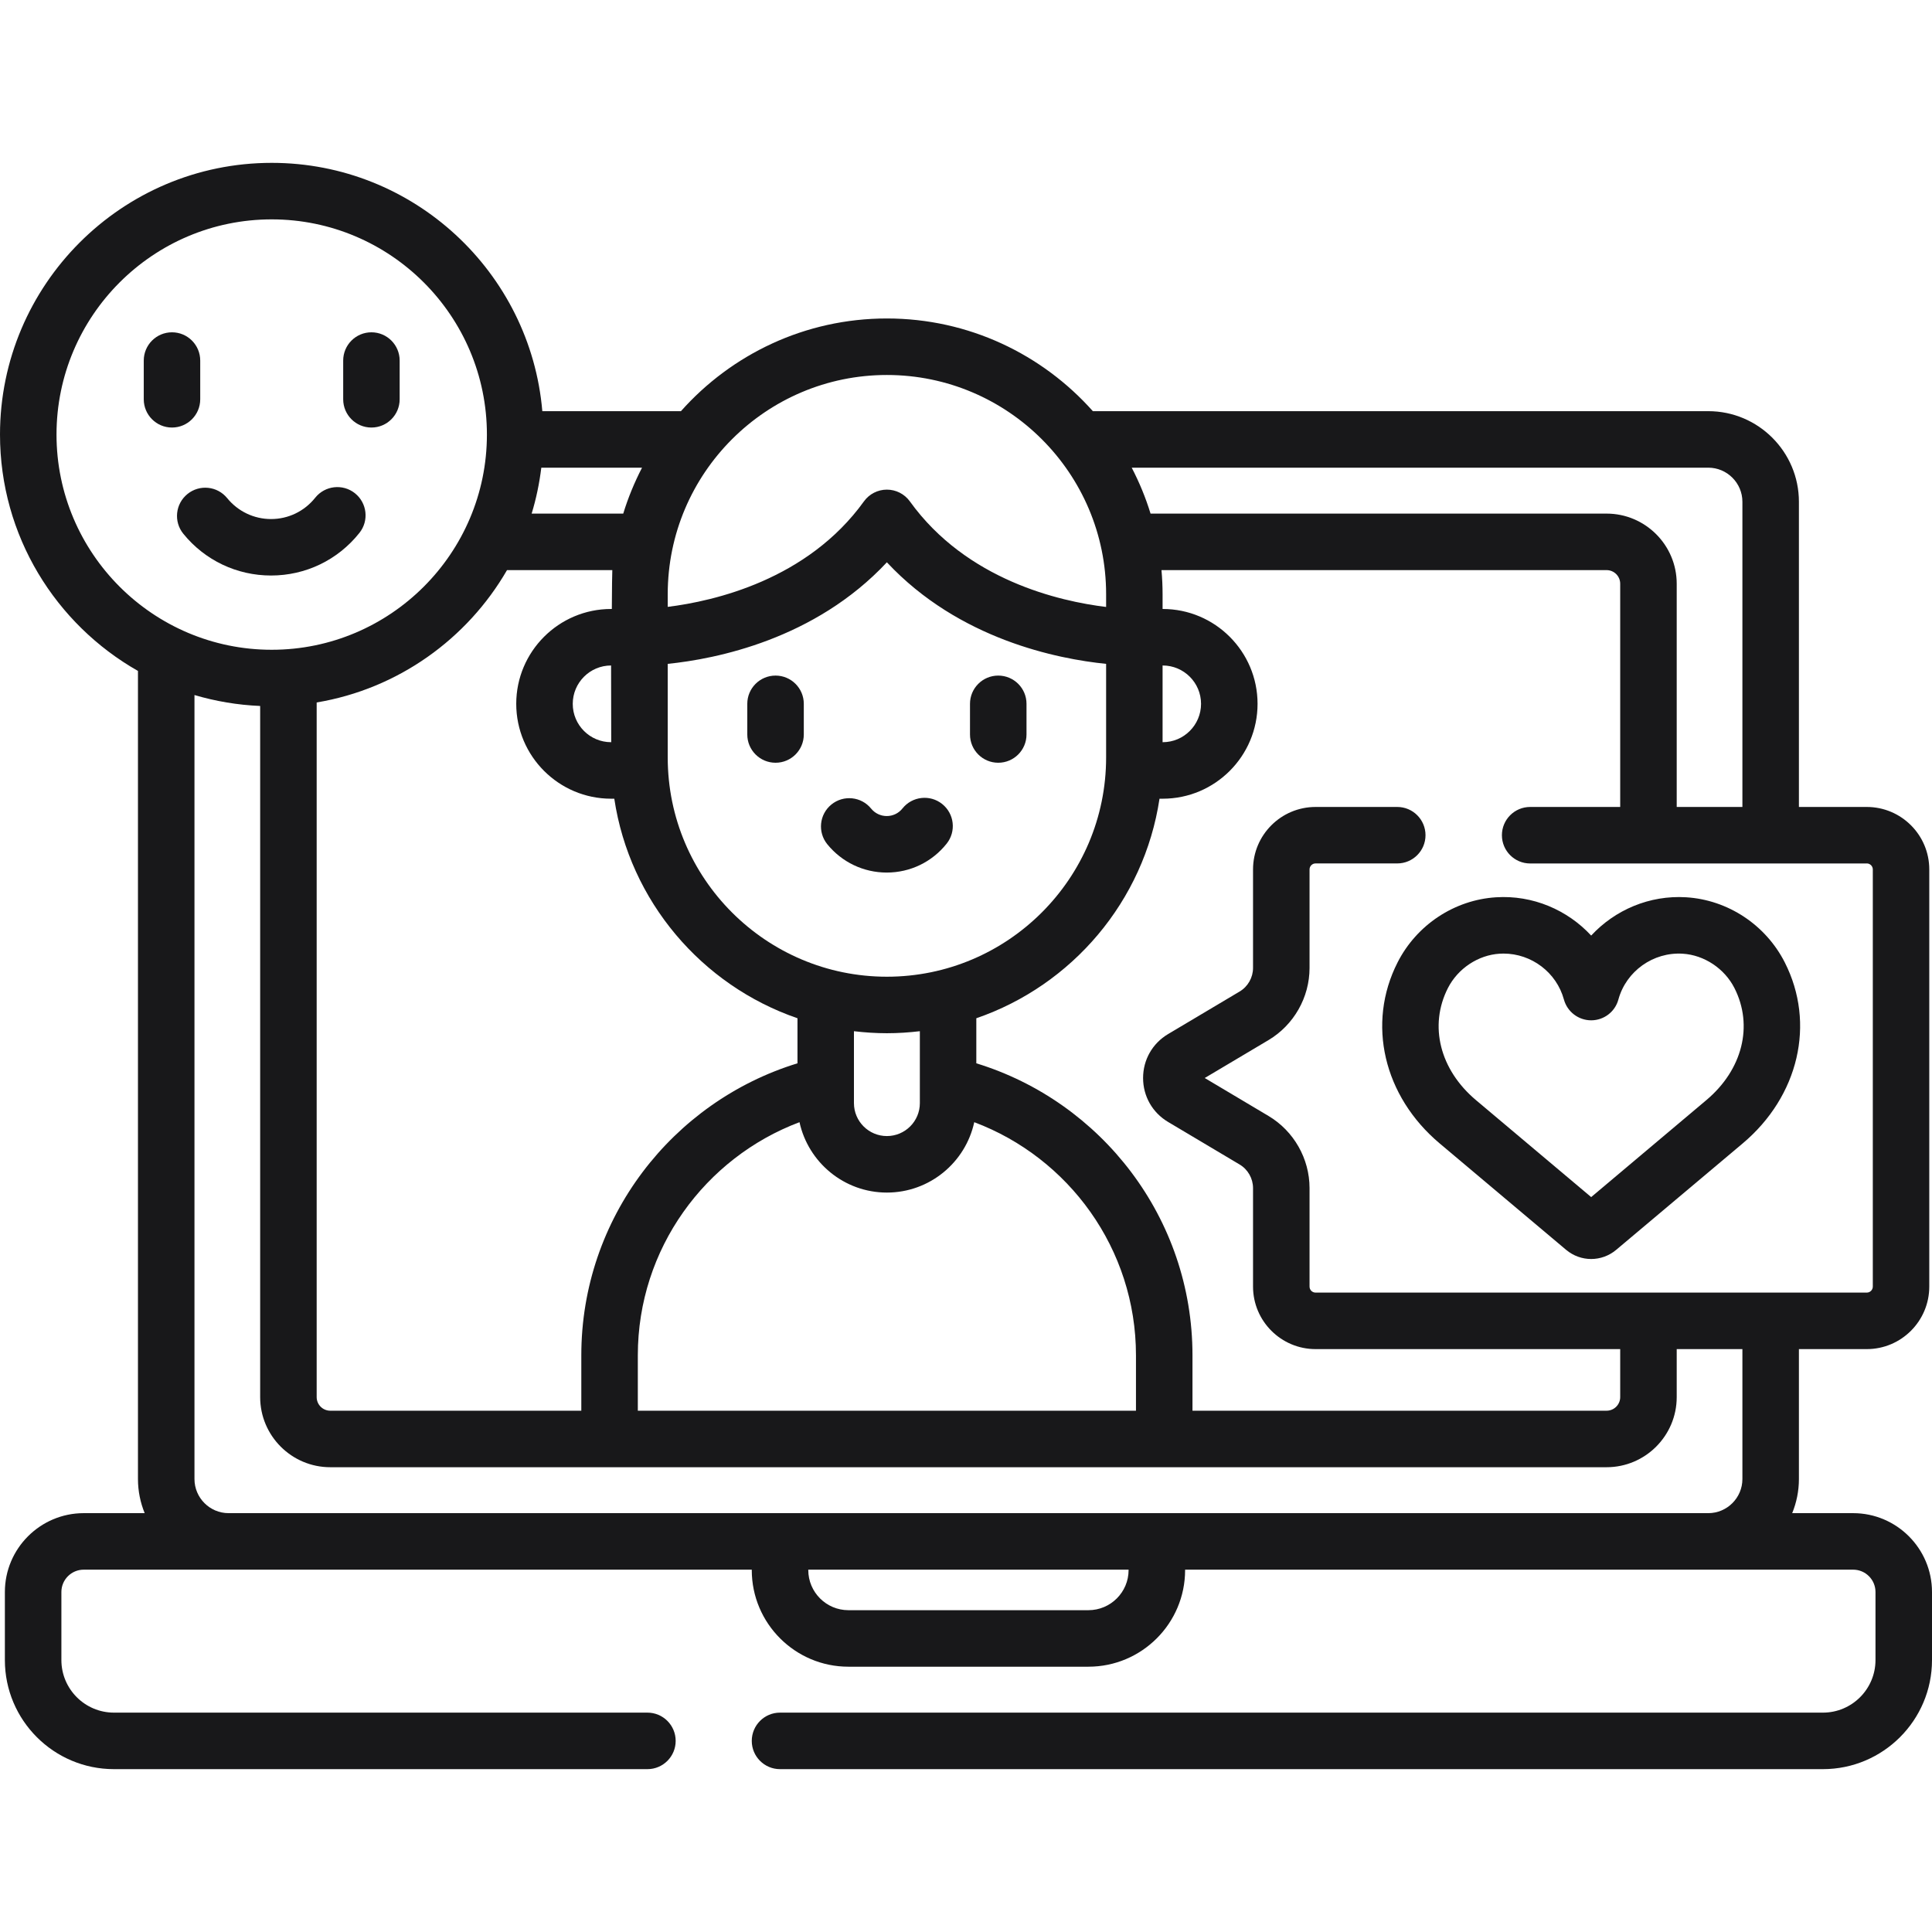 <svg width="44" height="44" viewBox="0 0 44 44" fill="none" xmlns="http://www.w3.org/2000/svg">
<path d="M4.56 9.093V8.212C4.56 7.856 4.272 7.568 3.917 7.568C3.562 7.568 3.274 7.856 3.274 8.212V9.093C3.274 9.449 3.562 9.737 3.917 9.737C4.272 9.737 4.56 9.449 4.56 9.093Z" fill="#18181A"/>
<path d="M8.459 9.737C8.814 9.737 9.102 9.449 9.102 9.093V8.212C9.102 7.856 8.814 7.568 8.459 7.568C8.104 7.568 7.816 7.856 7.816 8.212V9.093C7.816 9.449 8.104 9.737 8.459 9.737Z" fill="#18181A"/>
<path d="M8.185 12.137C8.407 11.86 8.361 11.455 8.083 11.233C7.805 11.012 7.401 11.058 7.179 11.335C6.933 11.644 6.566 11.821 6.173 11.821C5.784 11.821 5.42 11.647 5.174 11.345C4.95 11.069 4.545 11.027 4.269 11.251C3.993 11.475 3.951 11.88 4.175 12.156C4.666 12.761 5.394 13.107 6.173 13.107C6.961 13.107 7.694 12.754 8.185 12.137Z" fill="#18181A"/>
<path d="M42.204 34.461H40.816C40.914 34.221 40.969 33.959 40.969 33.684V30.725H42.515C43.3 30.725 43.938 30.086 43.938 29.301V19.801C43.938 19.016 43.3 18.378 42.515 18.378H40.969V11.428C40.969 10.29 40.043 9.364 38.905 9.364H24.889C23.738 8.07 22.062 7.253 20.198 7.253C18.334 7.253 16.659 8.07 15.508 9.364H12.351C12.08 6.201 9.421 3.709 6.188 3.709C2.776 3.709 0 6.485 0 9.897C0 12.202 1.268 14.216 3.142 15.28V33.684C3.142 33.959 3.197 34.221 3.295 34.461H1.907C0.917 34.461 0.111 35.267 0.111 36.257V37.807C0.111 39.177 1.225 40.291 2.595 40.291H14.745C15.1 40.291 15.388 40.003 15.388 39.648C15.388 39.292 15.1 39.004 14.745 39.004H2.595C1.935 39.004 1.398 38.467 1.398 37.807V36.257C1.398 35.976 1.626 35.748 1.907 35.748H5.206H17.121V35.757C17.121 36.971 18.108 37.958 19.322 37.958H24.788C26.002 37.958 26.99 36.971 26.99 35.757V35.748H38.905H42.204C42.485 35.748 42.713 35.976 42.713 36.257V37.807C42.713 38.467 42.176 39.004 41.516 39.004H17.764C17.409 39.004 17.121 39.292 17.121 39.648C17.121 40.003 17.409 40.291 17.764 40.291H41.516C42.886 40.291 44 39.177 44 37.807V36.257C44 35.267 43.194 34.461 42.204 34.461ZM42.515 19.664C42.59 19.664 42.652 19.726 42.652 19.801V29.301C42.652 29.377 42.59 29.438 42.515 29.438H29.961C29.885 29.438 29.824 29.377 29.824 29.301V27.058C29.824 26.388 29.466 25.758 28.889 25.415L27.437 24.551L28.89 23.687C29.466 23.344 29.824 22.715 29.824 22.044V19.801C29.824 19.726 29.885 19.664 29.961 19.664H31.822C32.177 19.664 32.465 19.376 32.465 19.021C32.465 18.666 32.177 18.378 31.822 18.378H29.961C29.176 18.378 28.537 19.016 28.537 19.801V22.044C28.537 22.263 28.42 22.469 28.232 22.581L26.603 23.55C26.246 23.762 26.033 24.136 26.033 24.551C26.033 24.966 26.246 25.34 26.603 25.552L28.232 26.521C28.42 26.633 28.537 26.839 28.537 27.058V29.301C28.537 30.086 29.176 30.725 29.961 30.725H36.899V31.818C36.899 31.989 36.76 32.128 36.589 32.128H27.158V30.867C27.158 27.739 25.081 25.089 22.235 24.216V23.19C24.415 22.441 26.056 20.524 26.407 18.19H26.48C27.671 18.19 28.64 17.221 28.64 16.029C28.64 14.838 27.671 13.869 26.48 13.869H26.477V13.532C26.477 13.347 26.468 13.165 26.452 12.984H36.589C36.76 12.984 36.899 13.123 36.899 13.294V18.378H34.848C34.493 18.378 34.205 18.666 34.205 19.021C34.205 19.377 34.493 19.665 34.848 19.665H42.515V19.664ZM20.198 27.16C21.173 27.16 21.989 26.473 22.188 25.557C24.337 26.365 25.871 28.439 25.871 30.867V32.128H14.526V30.867C14.526 28.439 16.06 26.365 18.208 25.557C18.408 26.472 19.224 27.16 20.198 27.16ZM19.448 25.123V23.485C19.694 23.514 19.945 23.531 20.198 23.531C20.452 23.531 20.702 23.514 20.949 23.485V25.123C20.949 25.537 20.612 25.873 20.198 25.873C19.785 25.873 19.448 25.537 19.448 25.123ZM26.477 16.903V15.156H26.48C26.961 15.156 27.353 15.548 27.353 16.029C27.353 16.511 26.961 16.903 26.48 16.903H26.477V16.903ZM38.905 10.651C39.333 10.651 39.682 11 39.682 11.428V18.378H38.186V13.294C38.186 12.413 37.469 11.697 36.589 11.697H26.203C26.092 11.333 25.947 10.984 25.774 10.651H38.905ZM15.207 13.532C15.207 10.779 17.446 8.54 20.198 8.54C22.951 8.54 25.191 10.779 25.191 13.532V13.823C24.136 13.695 22.015 13.216 20.721 11.418C20.6 11.25 20.405 11.151 20.198 11.151C19.992 11.151 19.797 11.25 19.676 11.418C18.389 13.206 16.263 13.69 15.207 13.821V13.532ZM15.207 15.119C16.304 15.007 18.556 14.564 20.198 12.806C21.841 14.565 24.093 15.008 25.191 15.119V17.252C25.191 20.005 22.951 22.244 20.198 22.244C17.446 22.244 15.207 20.005 15.207 17.252V15.119ZM12.328 10.651H14.622C14.45 10.984 14.305 11.333 14.194 11.697H12.108C12.211 11.36 12.284 11.01 12.328 10.651ZM13.945 12.984C13.941 13.034 13.937 13.387 13.934 13.869H13.917C12.726 13.869 11.757 14.838 11.757 16.029C11.757 17.221 12.726 18.19 13.917 18.19H13.99C14.341 20.524 15.982 22.441 18.162 23.19V24.216C15.315 25.089 13.239 27.739 13.239 30.867V32.128H7.522C7.351 32.128 7.212 31.989 7.212 31.818V15.998C9.064 15.689 10.64 14.553 11.547 12.984H13.945ZM13.92 16.903H13.917C13.435 16.903 13.044 16.511 13.044 16.03C13.044 15.548 13.435 15.156 13.917 15.156L13.92 16.903ZM1.287 9.897C1.287 7.194 3.485 4.996 6.188 4.996C8.89 4.996 11.089 7.194 11.089 9.897C11.089 12.599 8.89 14.798 6.188 14.798C3.485 14.798 1.287 12.599 1.287 9.897ZM25.703 35.757C25.703 36.261 25.293 36.671 24.788 36.671H19.322C18.818 36.671 18.408 36.261 18.408 35.757V35.748H25.703V35.757H25.703ZM39.682 33.684C39.682 34.112 39.333 34.461 38.905 34.461H5.206C4.778 34.461 4.429 34.112 4.429 33.684V15.829C4.906 15.97 5.407 16.056 5.925 16.078V31.818C5.925 32.698 6.641 33.415 7.522 33.415H36.589C37.47 33.415 38.186 32.698 38.186 31.818V30.725H39.682V33.684H39.682Z" fill="#18181A"/>
<path d="M17.663 17.371C18.018 17.371 18.306 17.083 18.306 16.727V16.029C18.306 15.674 18.018 15.386 17.663 15.386C17.307 15.386 17.019 15.674 17.019 16.029V16.727C17.019 17.083 17.307 17.371 17.663 17.371Z" fill="#18181A"/>
<path d="M22.734 17.371C23.09 17.371 23.378 17.083 23.378 16.727V16.029C23.378 15.674 23.09 15.386 22.734 15.386C22.379 15.386 22.091 15.674 22.091 16.029V16.727C22.091 17.083 22.379 17.371 22.734 17.371Z" fill="#18181A"/>
<path d="M34.073 20.435C33.123 20.494 32.263 21.063 31.828 21.92C31.122 23.309 31.508 24.965 32.788 26.041L35.667 28.464C35.833 28.603 36.035 28.673 36.238 28.673C36.44 28.673 36.643 28.603 36.808 28.464L39.688 26.041C40.967 24.965 41.353 23.309 40.648 21.92C40.648 21.92 40.648 21.92 40.648 21.92C40.213 21.063 39.352 20.494 38.402 20.435C37.567 20.383 36.779 20.723 36.238 21.307C35.697 20.723 34.908 20.382 34.073 20.435ZM35.617 22.763C35.694 23.043 35.948 23.237 36.238 23.237C36.528 23.237 36.782 23.043 36.858 22.763C37.035 22.117 37.652 21.678 38.322 21.72C38.812 21.75 39.275 22.057 39.501 22.503C39.936 23.36 39.684 24.363 38.859 25.056L36.238 27.263L33.616 25.056C32.791 24.363 32.539 23.36 32.975 22.503C33.201 22.058 33.663 21.75 34.153 21.72C34.183 21.718 34.212 21.717 34.241 21.717C34.878 21.717 35.448 22.145 35.617 22.763Z" fill="#18181A"/>
<path d="M20.195 19.872C20.729 19.872 21.226 19.632 21.559 19.214C21.781 18.936 21.735 18.532 21.457 18.31C21.18 18.089 20.775 18.134 20.553 18.412C20.466 18.522 20.335 18.585 20.195 18.585C20.057 18.585 19.927 18.523 19.84 18.416C19.616 18.14 19.211 18.098 18.935 18.322C18.659 18.546 18.617 18.951 18.841 19.227C19.174 19.637 19.668 19.872 20.195 19.872Z" fill="#18181A"/>
</svg>
